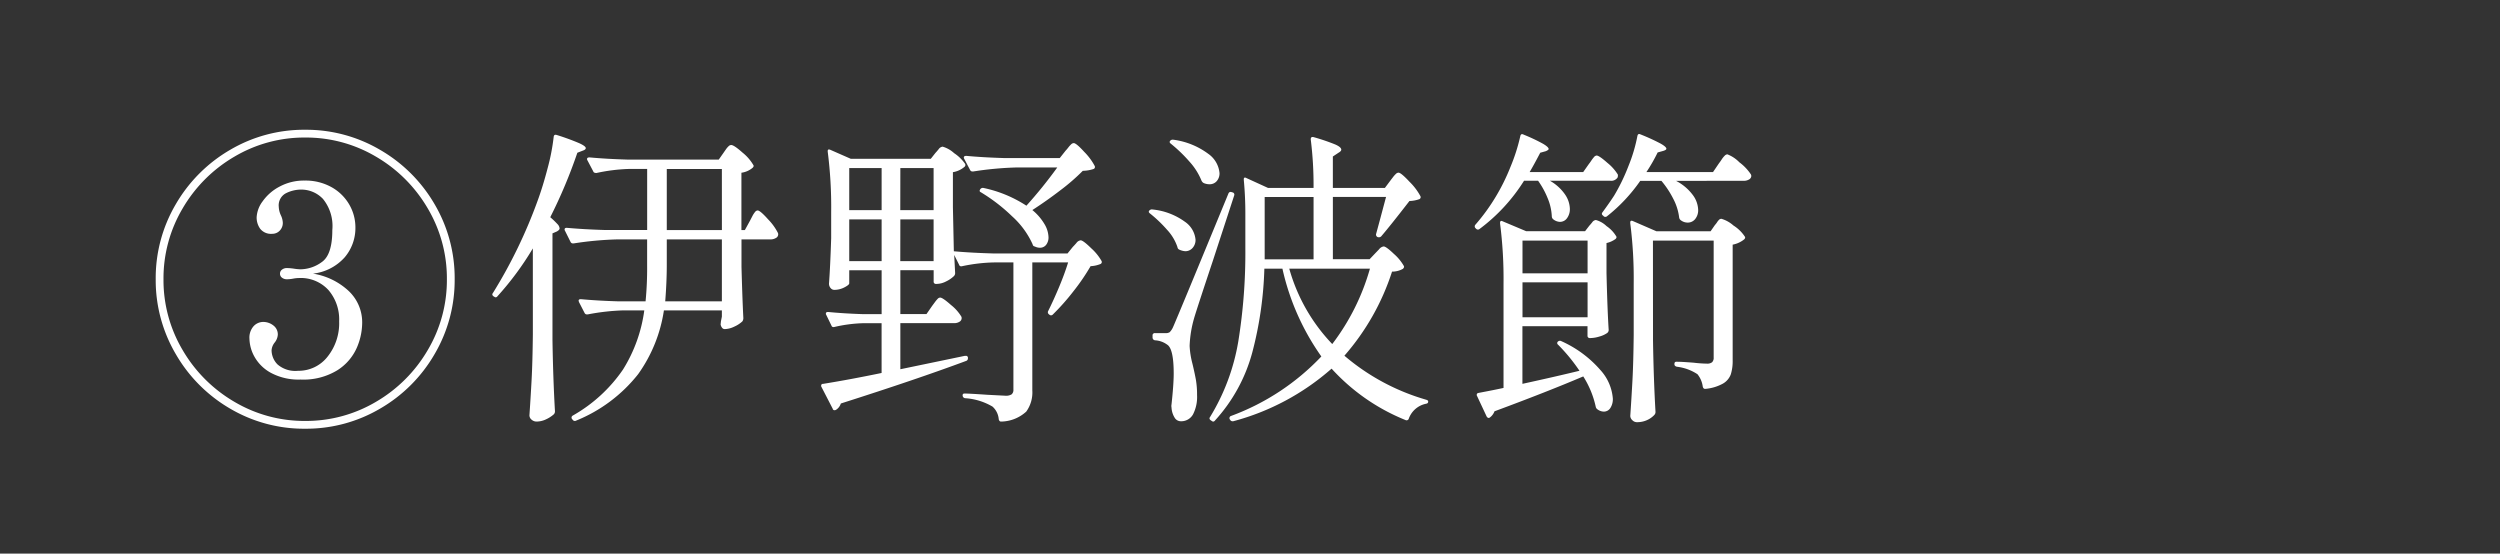 <svg xmlns="http://www.w3.org/2000/svg" width="289" height="64" viewBox="0 0 289 64"><rect x="0" y="0" width="289" height="64" fill="#333333" stroke="none"/><defs><style>.a{fill:none;}.b{fill:#fff;}</style></defs><g transform="translate(-5921 7684)"><rect class="a" width="289" height="64" transform="translate(5921 -7684)"/><path class="b" d="M18-30.96a16.873,16.873,0,0,1,8.658,2.322,17.283,17.283,0,0,1,6.3,6.282A16.844,16.844,0,0,1,35.28-13.68a16.873,16.873,0,0,1-2.322,8.658,17.24,17.24,0,0,1-6.3,6.3A16.873,16.873,0,0,1,18,3.6,16.844,16.844,0,0,1,9.324,1.278a17.283,17.283,0,0,1-6.282-6.3A16.873,16.873,0,0,1,.72-13.68a16.844,16.844,0,0,1,2.322-8.676,17.326,17.326,0,0,1,6.282-6.282A16.844,16.844,0,0,1,18-30.96ZM18,2.7A15.861,15.861,0,0,0,26.19.486,16.587,16.587,0,0,0,32.166-5.49a15.861,15.861,0,0,0,2.214-8.19,15.861,15.861,0,0,0-2.214-8.19,16.587,16.587,0,0,0-5.976-5.976A15.861,15.861,0,0,0,18-30.06a15.861,15.861,0,0,0-8.19,2.214A16.587,16.587,0,0,0,3.834-21.87,15.861,15.861,0,0,0,1.62-13.68,15.861,15.861,0,0,0,3.834-5.49,16.587,16.587,0,0,0,9.81.486,15.861,15.861,0,0,0,18,2.7Zm.9-17.028a7.862,7.862,0,0,1,4.1,1.98A4.968,4.968,0,0,1,24.588-8.6a7.36,7.36,0,0,1-.63,2.862,5.885,5.885,0,0,1-2.232,2.574,7.515,7.515,0,0,1-4.266,1.08,6.743,6.743,0,0,1-3.42-.774,4.776,4.776,0,0,1-1.908-1.872,4.477,4.477,0,0,1-.576-2.07,1.98,1.98,0,0,1,.486-1.458,1.516,1.516,0,0,1,1.1-.486,1.888,1.888,0,0,1,1.17.4,1.283,1.283,0,0,1,.522,1.08,1.612,1.612,0,0,1-.36.9,1.612,1.612,0,0,0-.36.9A2.356,2.356,0,0,0,14.8-3.834a3.145,3.145,0,0,0,2.376.738,4.244,4.244,0,0,0,3.4-1.62,6.194,6.194,0,0,0,1.35-4.1,5.216,5.216,0,0,0-1.242-3.618,4.336,4.336,0,0,0-3.4-1.386,3.9,3.9,0,0,0-.684.072,4.056,4.056,0,0,1-.72.072.888.888,0,0,1-.558-.18.564.564,0,0,1-.234-.468.564.564,0,0,1,.234-.468.888.888,0,0,1,.558-.18,6.083,6.083,0,0,1,.828.072,5.867,5.867,0,0,0,.756.072,4.251,4.251,0,0,0,2.466-.846q1.206-.846,1.206-3.69a4.967,4.967,0,0,0-1.08-3.6,3.454,3.454,0,0,0-2.52-1.08,3.928,3.928,0,0,0-1.746.414,1.578,1.578,0,0,0-.846,1.566,2.579,2.579,0,0,0,.252,1.008,2.22,2.22,0,0,1,.216.828,1.266,1.266,0,0,1-.36.936,1.178,1.178,0,0,1-.864.36,1.59,1.59,0,0,1-1.386-.576,2.223,2.223,0,0,1-.414-1.332,3.358,3.358,0,0,1,.684-1.836,5.52,5.52,0,0,1,1.962-1.71,5.919,5.919,0,0,1,2.9-.7,6.164,6.164,0,0,1,3.1.756,5.386,5.386,0,0,1,2.052,2,5.257,5.257,0,0,1,.72,2.682,5.223,5.223,0,0,1-1.242,3.438A5.761,5.761,0,0,1,18.9-14.328Zm25.416-2.916a34.441,34.441,0,0,1-4.068,5.508q-.18.252-.4.072L39.78-11.7q-.252-.18-.072-.4a56.973,56.973,0,0,0,5.148-10.62q.612-1.656,1.17-3.8a24.088,24.088,0,0,0,.7-3.618q.036-.324.36-.216a27.234,27.234,0,0,1,2.61.954q.738.342.738.558,0,.18-.324.288l-.648.252a57.971,57.971,0,0,1-3.132,7.452,9.411,9.411,0,0,1,.828.792.827.827,0,0,1,.252.5q0,.18-.324.36l-.5.216V-6.66q.072,4.5.288,8.244a.488.488,0,0,1-.144.36,3.63,3.63,0,0,1-.9.576,2.535,2.535,0,0,1-1.08.252.86.86,0,0,1-.576-.216.647.647,0,0,1-.252-.5q.144-2.124.252-4.122t.144-5.238ZM66.384-28.332q.072-.108.252-.36a2.241,2.241,0,0,1,.324-.378.44.44,0,0,1,.288-.126q.324,0,1.314.882A5.223,5.223,0,0,1,69.8-26.892q.108.144-.072.324a2.51,2.51,0,0,1-1.3.576v6.624h.4l.612-1.116q.072-.144.252-.486a2.631,2.631,0,0,1,.324-.5.4.4,0,0,1,.288-.162q.288,0,1.206,1.026a6.345,6.345,0,0,1,1.134,1.566.4.4,0,0,1,.036.18.476.476,0,0,1-.27.414,1.2,1.2,0,0,1-.63.162H68.436v3.168q.108,3.924.216,5.94a.7.7,0,0,1-.108.36,3.322,3.322,0,0,1-.936.612,2.653,2.653,0,0,1-1.116.288.376.376,0,0,1-.306-.162.826.826,0,0,1-.162-.378l.036-.36.108-.54v-.72h-6.7A16.969,16.969,0,0,1,56.484-2.7,17.513,17.513,0,0,1,49.32,2.664a.29.29,0,0,1-.4-.108l-.072-.072a.294.294,0,0,1-.054-.216.267.267,0,0,1,.126-.18A17.427,17.427,0,0,0,54.738-3.24,17.194,17.194,0,0,0,57.2-10.08H54.792a25.4,25.4,0,0,0-4.14.468h-.108a.3.3,0,0,1-.252-.18l-.648-1.26-.036-.144q0-.18.252-.18,1.944.18,4.356.252h3.132a39.426,39.426,0,0,0,.18-4.14v-3.024H54.18a38.6,38.6,0,0,0-5.148.468h-.108a.3.3,0,0,1-.252-.18l-.648-1.3a.208.208,0,0,1-.036-.144q0-.18.252-.18,1.98.18,4.392.252h4.9v-7.056h-2.16a20.34,20.34,0,0,0-3.708.468.679.679,0,0,1-.216-.036.216.216,0,0,1-.144-.144l-.684-1.3a.208.208,0,0,1-.036-.144q0-.18.288-.18,1.944.18,4.356.252H65.808Zm-.216,1.908H59.8v7.056h6.372Zm0,15.3v-7.164H59.8v2.952q0,1.944-.18,4.212Zm34.2-15.48a38.6,38.6,0,0,0-5.148.468h-.108a.3.3,0,0,1-.252-.18l-.684-1.3a.209.209,0,0,1-.036-.144q0-.18.288-.18,1.944.18,4.356.252h6.444l.684-.864a4.381,4.381,0,0,0,.306-.36,2.878,2.878,0,0,1,.342-.378.44.44,0,0,1,.288-.126q.288,0,1.224,1.026a6.844,6.844,0,0,1,1.188,1.6.255.255,0,0,1-.108.36,4.113,4.113,0,0,1-1.26.216,23.568,23.568,0,0,1-2.592,2.25q-1.62,1.242-3.24,2.286a6.113,6.113,0,0,1,1.4,1.62,3.124,3.124,0,0,1,.468,1.512,1.381,1.381,0,0,1-.27.882.889.889,0,0,1-.738.342,1.278,1.278,0,0,1-.576-.144.281.281,0,0,1-.252-.252,9.776,9.776,0,0,0-2.376-3.24,20.068,20.068,0,0,0-3.6-2.772q-.252-.108-.072-.36a.359.359,0,0,1,.36-.144,14.531,14.531,0,0,1,4.968,2.052A52.43,52.43,0,0,0,104.94-26.6Zm7.272,8.424q.288,0,1.224.918a5.881,5.881,0,0,1,1.188,1.458.255.255,0,0,1-.108.36,3.386,3.386,0,0,1-1.152.252,24.14,24.14,0,0,1-1.98,2.9,26.209,26.209,0,0,1-2.376,2.682.283.283,0,0,1-.4.036L104-9.612a.29.29,0,0,1-.108-.4q.612-1.224,1.26-2.772t1.044-2.844h-4.14v14.8a3.789,3.789,0,0,1-.7,2.448A4.406,4.406,0,0,1,98.5,2.772h-.072q-.18,0-.252-.252a2.2,2.2,0,0,0-.72-1.476A7.129,7.129,0,0,0,94.284.072.322.322,0,0,1,94-.252a.191.191,0,0,1,.216-.216q.54,0,2.628.144l2.088.108a1.216,1.216,0,0,0,.738-.162.685.685,0,0,0,.2-.558V-15.624h-2.2a19.307,19.307,0,0,0-3.708.432q-.288.072-.36-.144l-.576-1.152.108,2.088a.488.488,0,0,1-.144.36,3.45,3.45,0,0,1-.9.612,2.428,2.428,0,0,1-1.08.288h-.072a.255.255,0,0,1-.288-.288v-1.3H86.8v5.076H89.82l.648-.936q.108-.144.306-.414a3.682,3.682,0,0,1,.342-.414.415.415,0,0,1,.288-.144q.288,0,1.26.864A5.074,5.074,0,0,1,93.852-9.36a.4.4,0,0,1,.036.18.48.48,0,0,1-.252.414,1.108,1.108,0,0,1-.612.162H86.8v5.328l7.452-1.548h.108a.222.222,0,0,1,.252.18V-4.5a.3.3,0,0,1-.18.252Q88.632-2.088,79.92.684a1.312,1.312,0,0,1-.54.72.326.326,0,0,1-.234.054.19.19,0,0,1-.162-.162l-1.3-2.52a.209.209,0,0,1-.036-.144.191.191,0,0,1,.216-.216q3.1-.5,6.768-1.26V-8.6H82.62a16.473,16.473,0,0,0-3.42.432q-.288.072-.36-.144l-.612-1.26a.209.209,0,0,1-.036-.144q0-.18.252-.18,1.836.18,4.068.252h2.124v-5.076H80.892v1.512q0,.18-.558.468a2.518,2.518,0,0,1-1.17.288.545.545,0,0,1-.432-.216.763.763,0,0,1-.18-.5q.144-1.944.252-5.256v-3.024a50.357,50.357,0,0,0-.4-6.984v-.072q0-.252.288-.144l2.376,1.044h9.252l.54-.684q.108-.108.36-.414a.672.672,0,0,1,.468-.306,3.349,3.349,0,0,1,1.332.756,4.647,4.647,0,0,1,1.26,1.224.273.273,0,0,1-.072.36,2.736,2.736,0,0,1-1.332.612v4.032l.108,5.112q2.016.18,4.572.252h8.568l.612-.756q.144-.144.414-.45A.723.723,0,0,1,107.64-18.18ZM80.892-21.672h3.744v-4.86H80.892Zm5.9,0h3.852v-4.86H86.8Zm-5.9,5.9h3.744v-4.824H80.892Zm5.9,0h3.852v-4.824H86.8Zm56.664-9.324q.108-.144.306-.4a2.88,2.88,0,0,1,.342-.378.44.44,0,0,1,.288-.126q.288,0,1.278,1.062a6.921,6.921,0,0,1,1.242,1.638.255.255,0,0,1-.108.36,3.691,3.691,0,0,1-1.152.216q-2.2,2.844-3.276,4.1a.416.416,0,0,1-.4.072.316.316,0,0,1-.18-.36q.252-.9,1.152-4.284H136.8v7.2h4.248l.684-.72q.108-.108.414-.432a.826.826,0,0,1,.522-.324q.288,0,1.188.864a5.437,5.437,0,0,1,1.152,1.4q.072.144-.108.324a2.52,2.52,0,0,1-1.26.324,27.624,27.624,0,0,1-5.508,9.72A25.389,25.389,0,0,0,147.6.252q.216.072.216.18a.279.279,0,0,1-.054.2.49.49,0,0,1-.234.09,2.688,2.688,0,0,0-1.944,1.692.272.272,0,0,1-.4.18,23.329,23.329,0,0,1-8.532-5.94A28.124,28.124,0,0,1,125.28,2.736h-.108a.3.3,0,0,1-.252-.18l-.036-.036a.208.208,0,0,1-.036-.144.255.255,0,0,1,.18-.252,27.447,27.447,0,0,0,10.44-6.876,28.116,28.116,0,0,1-4.5-10.152H128.88a42.6,42.6,0,0,1-1.386,9.648,18.95,18.95,0,0,1-4.3,7.884q-.18.252-.4.072l-.108-.072q-.252-.18-.072-.4a24.445,24.445,0,0,0,3.258-8.748,64.24,64.24,0,0,0,.81-10.728v-4.068q0-1.944-.18-3.852v-.072q0-.144.072-.18a.256.256,0,0,1,.216.036l2.52,1.152h5.256a42.2,42.2,0,0,0-.324-5.616q0-.36.36-.252a23.758,23.758,0,0,1,2.484.846q.684.306.684.594,0,.18-.324.36l-.648.432v3.636h6.012ZM118.08-29.34q-.252-.18-.072-.36a.39.39,0,0,1,.36-.108,8.636,8.636,0,0,1,4.014,1.62,3.059,3.059,0,0,1,1.314,2.232,1.346,1.346,0,0,1-.324.936,1.064,1.064,0,0,1-.828.36,1.666,1.666,0,0,1-.684-.144.609.609,0,0,1-.252-.288,7.435,7.435,0,0,0-1.4-2.2A17.045,17.045,0,0,0,118.08-29.34ZM115.956-7.164a.255.255,0,0,1,.288-.288h1.224a.791.791,0,0,0,.468-.108,2,2,0,0,0,.4-.612q.576-1.3,6.372-15.372.108-.288.36-.216l.108.036a.262.262,0,0,1,.216.36L122.9-15.732q-1.908,5.724-2.16,6.624a13.152,13.152,0,0,0-.5,3.132,9.833,9.833,0,0,0,.324,2.052q.252,1.044.4,1.854A10.208,10.208,0,0,1,121.1-.288a4.415,4.415,0,0,1-.468,2.232,1.558,1.558,0,0,1-1.44.792.827.827,0,0,1-.684-.414,2.451,2.451,0,0,1-.36-1.17.909.909,0,0,1,0-.36q.252-2.34.252-3.564,0-2.88-.756-3.348a2.613,2.613,0,0,0-1.4-.5.322.322,0,0,1-.288-.324Zm12.96-16.02v7.2h5.652v-7.2Zm-13.248,1.908q-.252-.18-.072-.36a.39.39,0,0,1,.36-.108,7.663,7.663,0,0,1,3.744,1.422,2.814,2.814,0,0,1,1.224,2.07,1.368,1.368,0,0,1-.342.954,1.1,1.1,0,0,1-.846.378,1.92,1.92,0,0,1-.684-.18.346.346,0,0,1-.216-.288A5.505,5.505,0,0,0,117.63-19.4,15.145,15.145,0,0,0,115.668-21.276ZM131.76-14.9a20.633,20.633,0,0,0,4.968,8.712,26.066,26.066,0,0,0,4.356-8.712Zm44.712-10.152a5.628,5.628,0,0,1,1.926,1.62,3.036,3.036,0,0,1,.63,1.728,1.612,1.612,0,0,1-.342,1.062,1.092,1.092,0,0,1-.882.414,1.3,1.3,0,0,1-.756-.252.486.486,0,0,1-.216-.324,6.249,6.249,0,0,0-.684-2.178,10.673,10.673,0,0,0-1.368-2.07h-2.448a19.024,19.024,0,0,1-3.852,4.1.283.283,0,0,1-.4-.036l-.036-.036q-.252-.18-.072-.4.792-1.08,1.332-1.908a22.118,22.118,0,0,0,1.674-3.456,18.109,18.109,0,0,0,1.026-3.456q.072-.324.36-.18a23.449,23.449,0,0,1,2.322,1.062q.666.378.666.594,0,.144-.36.252l-.648.18a19.122,19.122,0,0,1-1.3,2.268h7.7l.684-1.008a5.187,5.187,0,0,0,.306-.432,2.583,2.583,0,0,1,.342-.432.5.5,0,0,1,.324-.18,3.846,3.846,0,0,1,1.386.918,5.6,5.6,0,0,1,1.35,1.422l.036.144a.48.48,0,0,1-.252.414,1.108,1.108,0,0,1-.612.162ZM166.392-27q.144-.18.288-.4a3.456,3.456,0,0,1,.306-.4.441.441,0,0,1,.306-.18q.288,0,1.242.846a5.36,5.36,0,0,1,1.206,1.35.622.622,0,0,1-.036.36.886.886,0,0,1-.828.36h-6.984a5.278,5.278,0,0,1,1.746,1.584,3.068,3.068,0,0,1,.558,1.656,1.749,1.749,0,0,1-.324,1.08.993.993,0,0,1-.828.432,1.3,1.3,0,0,1-.756-.288.443.443,0,0,1-.18-.36,6.133,6.133,0,0,0-.486-2.106,9.7,9.7,0,0,0-1.1-2H158.9a20.6,20.6,0,0,1-5.148,5.58.283.283,0,0,1-.4-.036l-.036-.036a.287.287,0,0,1-.036-.432,22.47,22.47,0,0,0,2.376-3.276,23.068,23.068,0,0,0,1.674-3.4,21.183,21.183,0,0,0,1.134-3.546q.072-.36.4-.18a20.339,20.339,0,0,1,2.25,1.062q.63.378.63.594,0,.108-.324.252l-.648.18q-.792,1.512-1.224,2.232h6.192Zm7.416,20.412q.072,4.5.288,8.244a.488.488,0,0,1-.144.36,2.553,2.553,0,0,1-.81.576,2.742,2.742,0,0,1-1.206.252.723.723,0,0,1-.522-.234.689.689,0,0,1-.234-.486Q171.324,0,171.432-2t.144-5.238v-5.94a50.358,50.358,0,0,0-.4-6.984v-.072q0-.288.288-.18l2.736,1.188h6.264l.5-.72a2.189,2.189,0,0,0,.252-.324,1.474,1.474,0,0,1,.252-.306.382.382,0,0,1,.252-.09,3.624,3.624,0,0,1,1.386.774,4.377,4.377,0,0,1,1.314,1.278q.108.144-.072.324a3,3,0,0,1-1.332.612V-4.32a5.155,5.155,0,0,1-.216,1.638,2.053,2.053,0,0,1-.9,1.062,5.137,5.137,0,0,1-2.016.612h-.072q-.18,0-.252-.252a2.869,2.869,0,0,0-.612-1.44,5.478,5.478,0,0,0-2.376-.864q-.288-.072-.288-.288v-.036q0-.252.216-.252.468,0,1.008.036t1.008.072a14.628,14.628,0,0,0,1.512.108.912.912,0,0,0,.612-.162.724.724,0,0,0,.18-.558v-13.5h-7.02Zm-8.5,3.492a20.329,20.329,0,0,0-2.484-3.024.225.225,0,0,1,0-.36.333.333,0,0,1,.4-.036,12.979,12.979,0,0,1,4.5,3.33,5.533,5.533,0,0,1,1.44,3.294,1.887,1.887,0,0,1-.288,1.1.882.882,0,0,1-.756.414,1.25,1.25,0,0,1-.72-.252.486.486,0,0,1-.216-.324,10.793,10.793,0,0,0-1.44-3.492q-4.14,1.764-10.26,4.032a1.582,1.582,0,0,1-.54.72.208.208,0,0,1-.2.036.363.363,0,0,1-.162-.144L153.468-.18a.208.208,0,0,1-.036-.144q0-.18.216-.216,1.908-.36,2.88-.576V-13.14a50.358,50.358,0,0,0-.4-6.984V-20.2a.234.234,0,0,1,.072-.2q.072-.054.216.018l2.736,1.152h6.8l.5-.648q.108-.108.324-.378a.585.585,0,0,1,.432-.27,2.857,2.857,0,0,1,1.224.7,3.811,3.811,0,0,1,1.116,1.17q.108.144-.072.324a2.828,2.828,0,0,1-1.044.468v3.492q.108,4.356.252,6.552a.443.443,0,0,1-.18.36,2.92,2.92,0,0,1-.882.4,3.71,3.71,0,0,1-1.062.18h-.036a.255.255,0,0,1-.288-.288v-1.08h-7.524v6.66Q162.648-2.448,165.312-3.1Zm.936-11.268v-3.78h-7.524v3.78Zm-7.524,1.044v4.032h7.524V-13.32Z" transform="translate(5938.28 -7638.04)"/></g></svg>